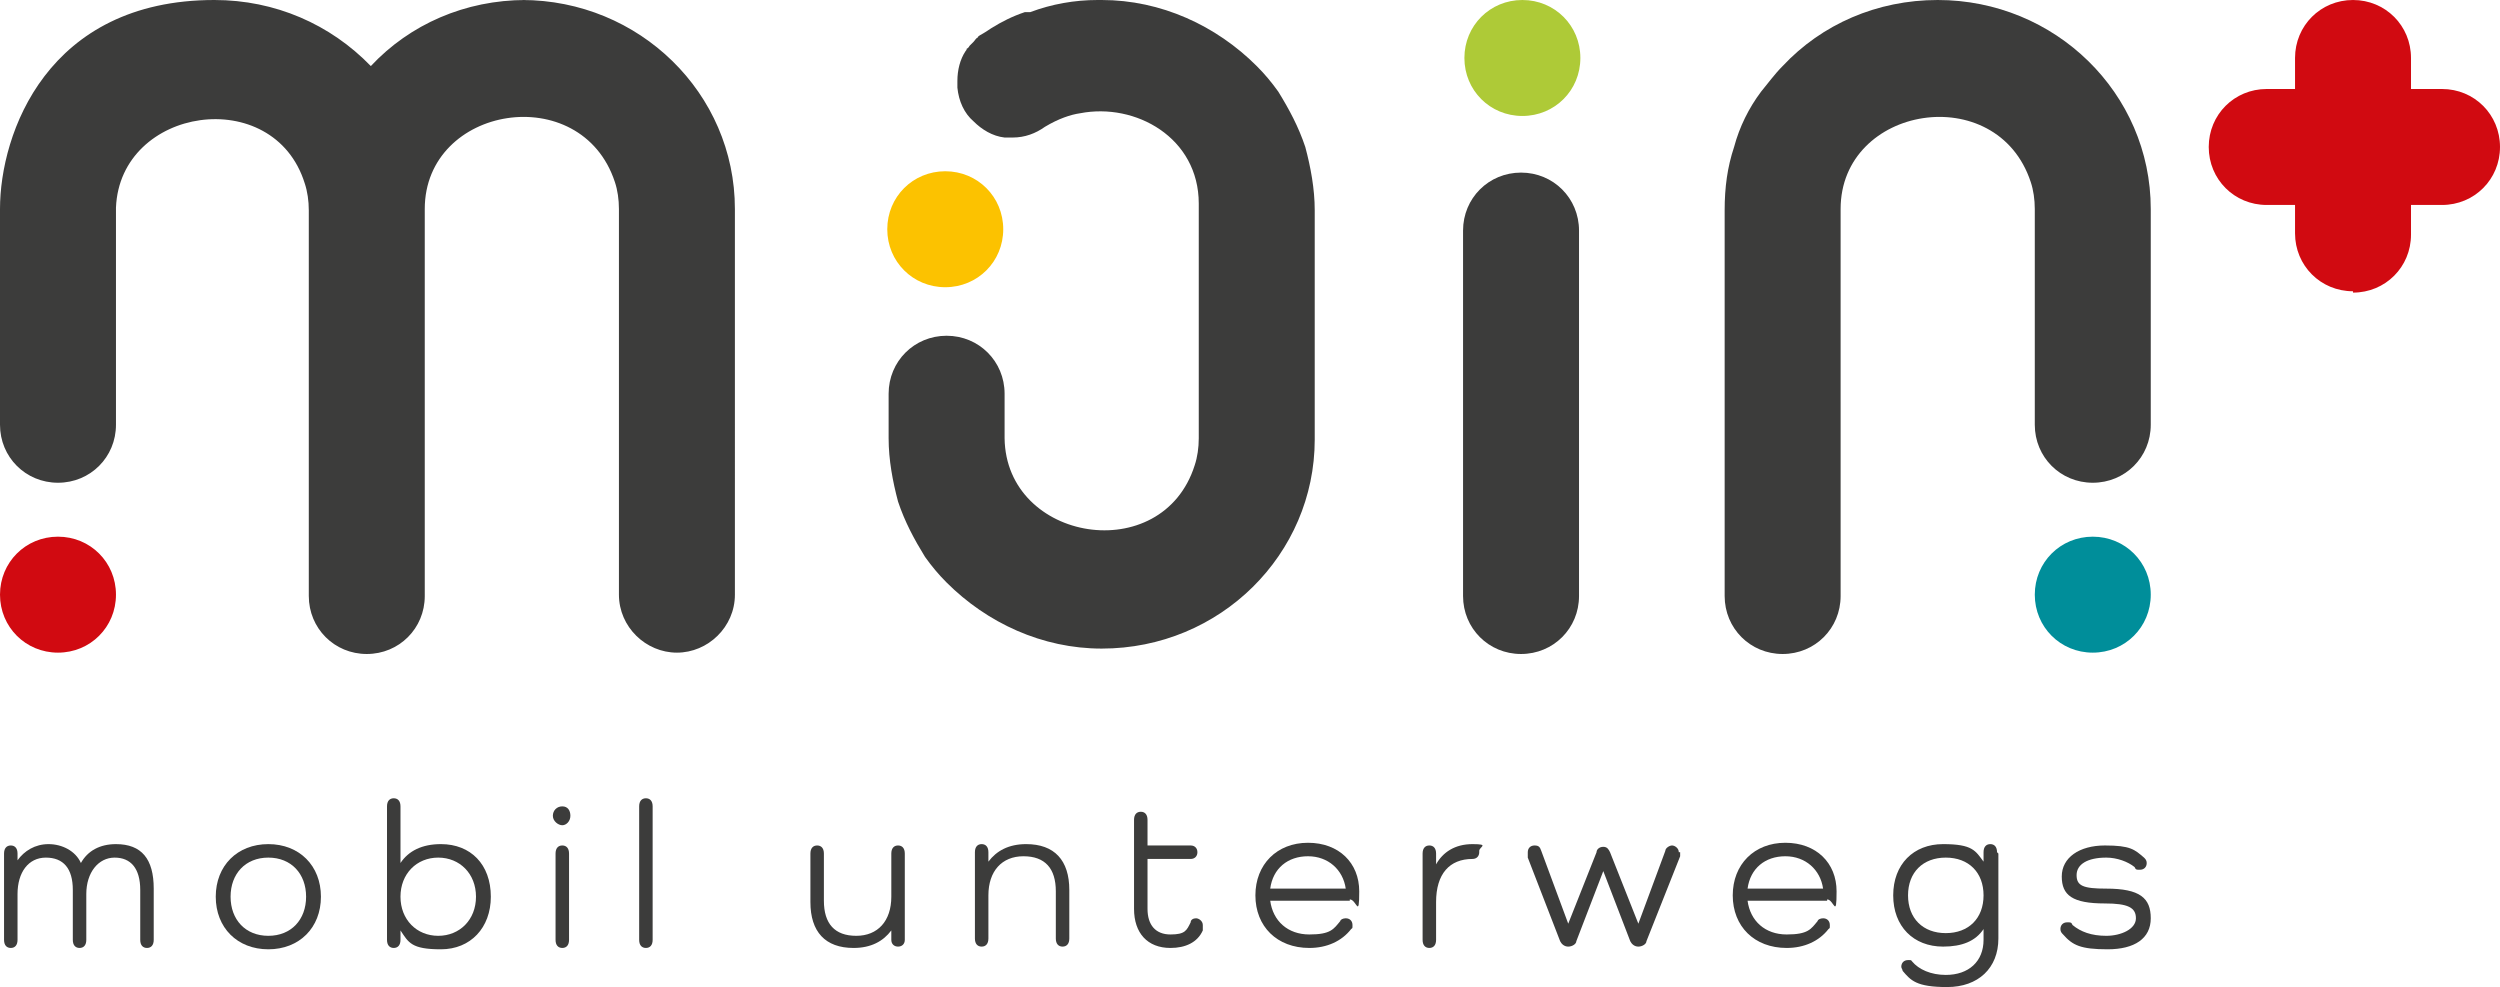 <?xml version="1.0" encoding="UTF-8"?>
<svg xmlns="http://www.w3.org/2000/svg" id="Ebene_1" version="1.1" viewBox="0 0 185.4 73.2">
  <defs>
    <style>
      .st0 {
        fill: #3c3c3b;
      }

      .st1 {
        fill: #d10a11;
      }

      .st2 {
        fill: #fcc200;
      }

      .st3 {
        fill: #008e9a;
      }

      .st4 {
        fill: #aeca37;
      }
    </style>
  </defs>
  <g>
    <path class="st0" d="M112.8,48.5c2.4,0,4.3-1.9,4.3-4.3v-27.1c0-2.4-1.9-4.3-4.3-4.3s-4.3,1.9-4.3,4.3v27.1c0,2.4,1.9,4.3,4.3,4.3h0Z"></path>
    <path class="st0" d="M143.7,0c-4.5,0-8.6,1.8-11.5,4.9h0c-.6.6-1.1,1.3-1.6,1.9-.9,1.2-1.6,2.6-2,4.1-.5,1.5-.7,3-.7,4.7v28.6h0c0,2.4,1.9,4.3,4.3,4.3s4.3-1.9,4.3-4.3h0V15.5c0-7.7,11.6-9.6,14.1-2,.2.6.3,1.3.3,2h0v16h0c0,2.4,1.9,4.3,4.3,4.3s4.3-1.9,4.3-4.3h0v-16h0c0-8.6-7.1-15.5-15.8-15.5h0Z"></path>
    <path class="st0" d="M39,0c-4.5,0-8.6,1.8-11.5,4.9h0C24.5,1.8,20.4,0,15.9,0,3.5,0,0,9.9,0,15.5c0,0,0,.1,0,.2v15.8c0,2.4,1.9,4.3,4.3,4.3s4.3-1.9,4.3-4.3v-15.6c0,0,0-.2,0-.2v-.3c.3-7.5,11.7-9.2,14-1.8.2.6.3,1.3.3,2v28.6h0c0,2.4,1.9,4.3,4.3,4.3s4.3-1.9,4.3-4.3h0V15.5h0c0-7.7,11.6-9.6,14.1-2,.2.6.3,1.3.3,2h0v28.6h0c0,2.4,2,4.3,4.3,4.3s4.3-1.9,4.3-4.3h0V15.5h0c0-8.6-7.1-15.5-15.8-15.5h0Z"></path>
    <path class="st4" d="M117.2,4.3c0,2.4-1.9,4.3-4.3,4.3s-4.3-1.9-4.3-4.3,1.9-4.3,4.3-4.3,4.3,1.9,4.3,4.3h0Z"></path>
    <path class="st3" d="M150.9,44.1c0-2.4,1.9-4.3,4.3-4.3s4.3,1.9,4.3,4.3-1.9,4.3-4.3,4.3-4.3-1.9-4.3-4.3h0Z"></path>
    <path class="st1" d="M0,44.1c0-2.4,1.9-4.3,4.3-4.3s4.3,1.9,4.3,4.3-1.9,4.3-4.3,4.3-4.3-1.9-4.3-4.3h0Z"></path>
    <path class="st2" d="M65.8,17c0,2.4,1.9,4.3,4.3,4.3s4.3-1.9,4.3-4.3-1.9-4.3-4.3-4.3-4.3,1.9-4.3,4.3h0Z"></path>
    <path class="st0" d="M97.5,22.1v-6.5c0-1.6-.3-3.2-.7-4.7-.5-1.5-1.2-2.8-2-4.1-.5-.7-1-1.3-1.6-1.9h0c-3-3-7.1-4.9-11.5-4.9s-.2,0-.3,0h0c-1.7,0-3.4.3-5,.9,0,0-.2,0-.3,0,0,0,0,0-.1,0-.9.3-1.7.7-2.5,1.2h0c-.3.2-.6.4-.8.5,0,0,0,0,0,0,0,0,0,0,0,0,0,0-.2.1-.2.2,0,0,0,0,0,0-.1,0-.2.2-.3.3,0,0,0,0,0,0,0,0-.2.2-.3.3,0,0,0,0,0,0,0,0-.1.2-.2.2,0,0,0,.1-.1.2,0,0,0,0,0,0-.4.6-.6,1.4-.6,2.2s0,.4,0,.5c.1,1,.5,1.9,1.2,2.5,0,0,0,0,0,0,.6.6,1.4,1.1,2.3,1.2.1,0,.2,0,.3,0,0,0,0,0,0,0,0,0,.2,0,.3,0,0,0,0,0,0,0,.9,0,1.7-.3,2.4-.8,0,0,0,0,0,0,1-.6,1.9-.9,2.6-1,4.1-.8,8.8,1.8,8.8,6.7v17.4h0c0,.7-.1,1.4-.3,2-2.4,7.6-14,5.7-14.1-2v-3.3h0c0-2.4-1.9-4.3-4.3-4.3s-4.3,1.9-4.3,4.3h0v3.3c0,1.6.3,3.2.7,4.7.5,1.5,1.2,2.8,2,4.1.5.7,1,1.3,1.6,1.9h0c3,3,7.1,4.9,11.5,4.9,8.8,0,15.8-7,15.8-15.5h0v-10.9h0Z"></path>
    <path class="st1" d="M174.5,21.7c2.4,0,4.3-1.9,4.3-4.3V4.3c0-2.4-1.9-4.3-4.3-4.3s-4.3,1.9-4.3,4.3v13c0,2.4,1.9,4.3,4.3,4.3h0Z"></path>
    <path class="st1" d="M185.4,10.9c0-2.4-1.9-4.3-4.3-4.3h-13c-2.4,0-4.3,1.9-4.3,4.3s1.9,4.3,4.3,4.3h13c2.4,0,4.3-1.9,4.3-4.3h0Z"></path>
  </g>
  <g>
    <path class="st0" d="M11.4,65.9v3.8c0,.4-.2.6-.5.6s-.5-.2-.5-.6v-3.7c0-1.6-.7-2.4-1.9-2.4s-2.1,1.1-2.1,2.7v3.4c0,.4-.2.6-.5.6s-.5-.2-.5-.6v-3.7c0-1.6-.7-2.4-2-2.4s-2.1,1.1-2.1,2.7v3.4c0,.4-.2.6-.5.6s-.5-.2-.5-.6v-6.4c0-.4.2-.6.5-.6s.5.2.5.6v.5h0c.5-.7,1.3-1.2,2.3-1.2s2,.5,2.4,1.4h0c.5-.9,1.4-1.4,2.6-1.4,1.9,0,2.8,1.1,2.8,3.3Z"></path>
    <path class="st0" d="M19.9,62.6c2.3,0,3.9,1.6,3.9,3.9s-1.6,3.9-3.9,3.9-3.9-1.6-3.9-3.9,1.6-3.9,3.9-3.9ZM19.9,69.4c1.7,0,2.8-1.2,2.8-2.9s-1.1-2.9-2.8-2.9-2.8,1.2-2.8,2.9,1.1,2.9,2.8,2.9Z"></path>
    <path class="st0" d="M36.4,66.5c0,2.3-1.5,3.9-3.7,3.9s-2.4-.5-3-1.4h0v.7c0,.4-.2.6-.5.6s-.5-.2-.5-.6v-9.9c0-.4.2-.6.5-.6s.5.2.5.6v4.2h0c.6-.9,1.6-1.4,3-1.4,2.2,0,3.7,1.5,3.7,3.9ZM35.3,66.5c0-1.7-1.2-2.9-2.8-2.9s-2.8,1.2-2.8,2.9,1.2,2.9,2.8,2.9,2.8-1.2,2.8-2.9Z"></path>
    <path class="st0" d="M41,60.5c0-.4.3-.7.7-.7s.6.3.6.7-.3.7-.6.7-.7-.3-.7-.7ZM42.2,63.3v6.4c0,.4-.2.6-.5.6s-.5-.2-.5-.6v-6.4c0-.4.2-.6.5-.6s.5.2.5.6Z"></path>
    <path class="st0" d="M48.4,59.8v9.9c0,.4-.2.6-.5.6s-.5-.2-.5-.6v-9.9c0-.4.2-.6.5-.6s.5.2.5.6Z"></path>
    <path class="st0" d="M67.1,63.3v6.4c0,.3-.2.5-.5.5s-.5-.2-.5-.5v-.7h0c-.6.8-1.5,1.3-2.8,1.3-2.1,0-3.2-1.2-3.2-3.4v-3.6c0-.4.2-.6.5-.6s.5.2.5.6v3.5c0,1.7.8,2.6,2.4,2.6s2.6-1.1,2.6-2.9v-3.2c0-.4.2-.6.5-.6s.5.2.5.6Z"></path>
    <path class="st0" d="M79.3,66v3.6c0,.4-.2.6-.5.6s-.5-.2-.5-.6v-3.5c0-1.7-.8-2.6-2.4-2.6s-2.6,1.1-2.6,2.9v3.2c0,.4-.2.6-.5.6s-.5-.2-.5-.6v-6.4c0-.4.2-.6.5-.6s.5.2.5.6v.7h0c.6-.8,1.5-1.3,2.8-1.3,2.1,0,3.2,1.2,3.2,3.4Z"></path>
    <path class="st0" d="M89.2,69c-.4.9-1.3,1.3-2.4,1.3-1.7,0-2.7-1.1-2.7-2.9v-6.6c0-.4.2-.6.5-.6s.5.2.5.6v1.9h3.2c.3,0,.5.2.5.5s-.2.5-.5.5h-3.2v3.7c0,1.2.6,1.9,1.7,1.9s1.2-.3,1.5-.9c0-.2.2-.3.4-.3s.5.2.5.5,0,.2,0,.3Z"></path>
    <path class="st0" d="M100.1,66.8h-5.9c.2,1.5,1.3,2.5,2.9,2.5s1.8-.4,2.3-1c0-.1.2-.2.4-.2.3,0,.5.2.5.5s0,.2-.1.3c-.7.9-1.8,1.4-3.1,1.4-2.4,0-4-1.6-4-3.9s1.6-3.9,3.9-3.9,3.8,1.5,3.8,3.6-.2.6-.7.6ZM94.2,65.9h5.6c-.2-1.4-1.3-2.4-2.8-2.4s-2.6.9-2.8,2.4Z"></path>
    <path class="st0" d="M109.7,63.2c0,.3-.2.5-.5.5-1.7,0-2.7,1.1-2.7,3.2v2.8c0,.4-.2.6-.5.6s-.5-.2-.5-.6v-6.4c0-.4.2-.6.5-.6s.5.2.5.6v.8h0c.5-.9,1.4-1.5,2.7-1.5s.5.2.5.5Z"></path>
    <path class="st0" d="M124.6,63.2c0,.1,0,.2,0,.3l-2.5,6.3c0,.2-.3.4-.6.4s-.5-.2-.6-.4l-2-5.2h0l-2,5.2c0,.2-.3.4-.6.4s-.5-.2-.6-.4l-2.4-6.2c0-.1,0-.2,0-.4,0-.3.2-.5.5-.5s.4.1.5.4l2,5.4h0l2.1-5.3c0-.2.2-.4.5-.4s.4.2.5.4l2.1,5.3h0l2-5.4c0-.2.3-.4.5-.4s.5.2.5.5Z"></path>
    <path class="st0" d="M135.5,66.8h-5.9c.2,1.5,1.3,2.5,2.9,2.5s1.8-.4,2.3-1c0-.1.2-.2.4-.2.3,0,.5.2.5.5s0,.2-.1.3c-.7.9-1.8,1.4-3.1,1.4-2.4,0-4-1.6-4-3.9s1.6-3.9,3.9-3.9,3.8,1.5,3.8,3.6-.2.6-.7.6ZM129.6,65.9h5.6c-.2-1.4-1.3-2.4-2.8-2.4s-2.6.9-2.8,2.4Z"></path>
    <path class="st0" d="M148.2,63.3v6.3c0,2.2-1.5,3.6-3.8,3.6s-2.7-.5-3.3-1.2c0-.1-.1-.2-.1-.3,0-.3.2-.5.5-.5s.2,0,.3.1c.5.6,1.4,1,2.5,1,1.7,0,2.8-1,2.8-2.6v-.8h0c-.6.9-1.6,1.3-3,1.3-2.2,0-3.7-1.5-3.7-3.8s1.5-3.8,3.7-3.8,2.4.5,3,1.3h0v-.7c0-.4.2-.6.5-.6s.5.2.5.6ZM147.1,66.4c0-1.7-1.1-2.8-2.8-2.8s-2.8,1.1-2.8,2.8,1.1,2.8,2.8,2.8,2.8-1.1,2.8-2.8Z"></path>
    <path class="st0" d="M156.2,65.9c2.5,0,3.3.7,3.3,2.2s-1.2,2.3-3.2,2.3-2.6-.3-3.3-1.1c-.1-.1-.2-.2-.2-.4,0-.3.2-.5.5-.5s.3,0,.4.2c.6.5,1.4.8,2.5.8s2.2-.5,2.2-1.3-.6-1.1-2.3-1.1c-2.4,0-3.2-.6-3.2-2s1.3-2.3,3.2-2.3,2.2.3,2.9.9c.1.1.2.2.2.4,0,.3-.2.5-.5.5s-.3,0-.4-.2c-.5-.4-1.3-.7-2.1-.7-1.4,0-2.2.5-2.2,1.3s.5,1,2.2,1Z"></path>
  </g>
</svg>
